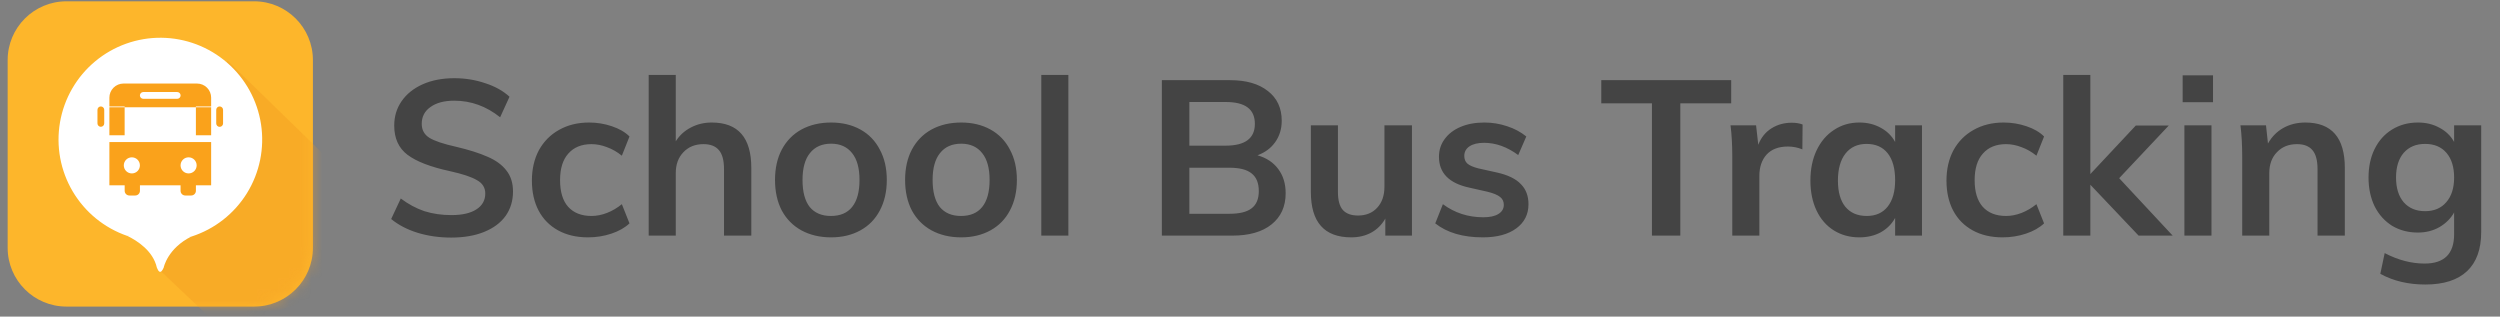 <?xml version="1.0" encoding="UTF-8"?>
<svg xmlns="http://www.w3.org/2000/svg" width="229" height="29" viewBox="0 0 229 29" fill="none">
  <rect x="0" y="0" width="229" height="29" fill="#808080" stroke="none"/>
  <path d="M41.331 21.762C40.237 21.762 39.211 21.616 38.251 21.323C37.304 21.029 36.497 20.609 35.831 20.062L36.711 18.183C37.404 18.703 38.124 19.089 38.871 19.343C39.631 19.582 40.457 19.703 41.351 19.703C42.337 19.703 43.097 19.529 43.631 19.183C44.177 18.836 44.451 18.349 44.451 17.723C44.451 17.189 44.197 16.782 43.691 16.503C43.197 16.209 42.377 15.936 41.231 15.682C39.444 15.296 38.144 14.796 37.331 14.182C36.517 13.569 36.111 12.676 36.111 11.502C36.111 10.662 36.337 9.916 36.791 9.263C37.244 8.609 37.884 8.096 38.711 7.723C39.551 7.349 40.517 7.163 41.611 7.163C42.611 7.163 43.557 7.316 44.451 7.623C45.357 7.916 46.097 8.329 46.671 8.863L45.811 10.742C44.544 9.729 43.144 9.223 41.611 9.223C40.691 9.223 39.964 9.416 39.431 9.803C38.897 10.176 38.631 10.689 38.631 11.342C38.631 11.902 38.864 12.329 39.331 12.623C39.811 12.916 40.624 13.189 41.771 13.443C42.957 13.723 43.924 14.029 44.671 14.363C45.417 14.682 45.991 15.102 46.391 15.623C46.791 16.129 46.991 16.769 46.991 17.543C46.991 18.396 46.764 19.142 46.311 19.782C45.857 20.409 45.204 20.896 44.351 21.242C43.497 21.589 42.491 21.762 41.331 21.762ZM53.862 21.742C52.809 21.742 51.895 21.529 51.122 21.102C50.349 20.676 49.755 20.076 49.342 19.302C48.928 18.516 48.722 17.596 48.722 16.543C48.722 15.489 48.935 14.562 49.362 13.762C49.802 12.963 50.415 12.342 51.202 11.902C52.002 11.449 52.922 11.223 53.962 11.223C54.682 11.223 55.375 11.336 56.042 11.562C56.722 11.789 57.262 12.102 57.662 12.502L56.962 14.262C56.535 13.916 56.082 13.656 55.602 13.482C55.122 13.296 54.648 13.203 54.182 13.203C53.275 13.203 52.569 13.489 52.062 14.062C51.555 14.623 51.302 15.436 51.302 16.503C51.302 17.569 51.548 18.383 52.042 18.942C52.548 19.503 53.262 19.782 54.182 19.782C54.648 19.782 55.122 19.689 55.602 19.503C56.082 19.316 56.535 19.049 56.962 18.703L57.662 20.462C57.235 20.863 56.682 21.176 56.002 21.402C55.322 21.629 54.608 21.742 53.862 21.742ZM65.2 11.223C67.614 11.223 68.82 12.609 68.82 15.383V21.582H66.32V15.502C66.32 14.703 66.167 14.123 65.86 13.762C65.554 13.389 65.08 13.203 64.44 13.203C63.68 13.203 63.067 13.449 62.6 13.943C62.134 14.422 61.9 15.062 61.9 15.863V21.582H59.42V6.863H61.9V12.943C62.247 12.396 62.707 11.976 63.28 11.682C63.854 11.376 64.494 11.223 65.2 11.223ZM76.131 21.742C75.105 21.742 74.198 21.529 73.411 21.102C72.638 20.676 72.038 20.069 71.611 19.282C71.198 18.483 70.991 17.549 70.991 16.483C70.991 15.416 71.198 14.489 71.611 13.703C72.038 12.902 72.638 12.289 73.411 11.863C74.198 11.436 75.105 11.223 76.131 11.223C77.144 11.223 78.038 11.436 78.811 11.863C79.585 12.289 80.178 12.902 80.591 13.703C81.018 14.489 81.231 15.416 81.231 16.483C81.231 17.549 81.018 18.483 80.591 19.282C80.178 20.069 79.585 20.676 78.811 21.102C78.038 21.529 77.144 21.742 76.131 21.742ZM76.111 19.782C76.965 19.782 77.611 19.509 78.051 18.962C78.504 18.402 78.731 17.576 78.731 16.483C78.731 15.402 78.504 14.582 78.051 14.023C77.598 13.449 76.958 13.162 76.131 13.162C75.291 13.162 74.644 13.449 74.191 14.023C73.738 14.582 73.511 15.402 73.511 16.483C73.511 17.576 73.731 18.402 74.171 18.962C74.624 19.509 75.271 19.782 76.111 19.782ZM88.047 21.742C87.02 21.742 86.114 21.529 85.327 21.102C84.554 20.676 83.954 20.069 83.527 19.282C83.114 18.483 82.907 17.549 82.907 16.483C82.907 15.416 83.114 14.489 83.527 13.703C83.954 12.902 84.554 12.289 85.327 11.863C86.114 11.436 87.02 11.223 88.047 11.223C89.06 11.223 89.954 11.436 90.727 11.863C91.5 12.289 92.094 12.902 92.507 13.703C92.934 14.489 93.147 15.416 93.147 16.483C93.147 17.549 92.934 18.483 92.507 19.282C92.094 20.069 91.5 20.676 90.727 21.102C89.954 21.529 89.06 21.742 88.047 21.742ZM88.027 19.782C88.88 19.782 89.527 19.509 89.967 18.962C90.42 18.402 90.647 17.576 90.647 16.483C90.647 15.402 90.42 14.582 89.967 14.023C89.514 13.449 88.874 13.162 88.047 13.162C87.207 13.162 86.56 13.449 86.107 14.023C85.654 14.582 85.427 15.402 85.427 16.483C85.427 17.576 85.647 18.402 86.087 18.962C86.54 19.509 87.187 19.782 88.027 19.782ZM95.383 6.863H97.863V21.582H95.383V6.863ZM115.186 14.223C116.013 14.463 116.646 14.883 117.086 15.482C117.54 16.082 117.766 16.823 117.766 17.703C117.766 18.916 117.333 19.869 116.466 20.562C115.613 21.242 114.42 21.582 112.886 21.582H106.426V7.343H112.686C114.153 7.343 115.306 7.676 116.146 8.343C116.986 8.996 117.406 9.903 117.406 11.062C117.406 11.809 117.206 12.463 116.806 13.023C116.42 13.569 115.88 13.969 115.186 14.223ZM108.946 13.342H112.266C114.053 13.342 114.946 12.676 114.946 11.342C114.946 10.676 114.726 10.176 114.286 9.843C113.846 9.509 113.173 9.343 112.266 9.343H108.946V13.342ZM112.606 19.582C113.54 19.582 114.22 19.416 114.646 19.082C115.086 18.749 115.306 18.223 115.306 17.503C115.306 16.769 115.086 16.229 114.646 15.883C114.22 15.536 113.54 15.363 112.606 15.363H108.946V19.582H112.606ZM129.335 11.482V21.582H126.895V20.023C126.575 20.582 126.148 21.009 125.615 21.302C125.081 21.596 124.468 21.742 123.775 21.742C121.308 21.742 120.075 20.356 120.075 17.582V11.482H122.555V17.602C122.555 18.336 122.701 18.876 122.995 19.223C123.301 19.569 123.768 19.742 124.395 19.742C125.128 19.742 125.715 19.503 126.155 19.023C126.595 18.543 126.815 17.902 126.815 17.102V11.482H129.335ZM135.829 21.742C134.002 21.742 132.549 21.316 131.469 20.462L132.169 18.703C133.249 19.503 134.482 19.902 135.869 19.902C136.469 19.902 136.929 19.802 137.249 19.602C137.582 19.402 137.749 19.122 137.749 18.762C137.749 18.456 137.635 18.216 137.409 18.043C137.182 17.856 136.795 17.696 136.249 17.562L134.569 17.183C132.729 16.782 131.809 15.842 131.809 14.363C131.809 13.749 131.982 13.209 132.329 12.742C132.675 12.262 133.162 11.889 133.789 11.623C134.415 11.356 135.142 11.223 135.969 11.223C136.689 11.223 137.382 11.336 138.049 11.562C138.715 11.776 139.302 12.089 139.809 12.502L139.069 14.203C138.055 13.456 137.015 13.082 135.949 13.082C135.375 13.082 134.929 13.189 134.609 13.402C134.289 13.616 134.129 13.909 134.129 14.283C134.129 14.576 134.222 14.809 134.409 14.982C134.609 15.156 134.942 15.303 135.409 15.422L137.129 15.803C138.129 16.029 138.855 16.383 139.309 16.863C139.775 17.329 140.009 17.942 140.009 18.703C140.009 19.636 139.635 20.376 138.889 20.922C138.142 21.469 137.122 21.742 135.829 21.742ZM151.317 9.463H146.677V7.343H158.577V9.463H153.917V21.582H151.317V9.463ZM164.117 11.242C164.504 11.242 164.837 11.296 165.117 11.402L165.097 13.682C164.671 13.509 164.231 13.422 163.777 13.422C162.924 13.422 162.271 13.669 161.817 14.162C161.377 14.656 161.157 15.309 161.157 16.122V21.582H158.677V14.342C158.677 13.276 158.624 12.322 158.517 11.482H160.857L161.057 13.262C161.311 12.609 161.711 12.109 162.257 11.762C162.804 11.416 163.424 11.242 164.117 11.242ZM176.054 11.482V21.582H173.594V19.962C173.287 20.523 172.847 20.962 172.274 21.282C171.701 21.589 171.047 21.742 170.314 21.742C169.434 21.742 168.654 21.529 167.974 21.102C167.294 20.676 166.767 20.069 166.394 19.282C166.021 18.496 165.834 17.582 165.834 16.543C165.834 15.502 166.021 14.582 166.394 13.783C166.781 12.969 167.314 12.342 167.994 11.902C168.674 11.449 169.447 11.223 170.314 11.223C171.047 11.223 171.701 11.383 172.274 11.703C172.847 12.009 173.287 12.443 173.594 13.002V11.482H176.054ZM170.994 19.782C171.821 19.782 172.461 19.496 172.914 18.922C173.367 18.349 173.594 17.543 173.594 16.503C173.594 15.436 173.367 14.616 172.914 14.043C172.461 13.469 171.814 13.182 170.974 13.182C170.147 13.182 169.501 13.482 169.034 14.082C168.581 14.669 168.354 15.489 168.354 16.543C168.354 17.582 168.581 18.383 169.034 18.942C169.501 19.503 170.154 19.782 170.994 19.782ZM183.437 21.742C182.384 21.742 181.47 21.529 180.697 21.102C179.924 20.676 179.33 20.076 178.917 19.302C178.504 18.516 178.297 17.596 178.297 16.543C178.297 15.489 178.51 14.562 178.937 13.762C179.377 12.963 179.99 12.342 180.777 11.902C181.577 11.449 182.497 11.223 183.537 11.223C184.257 11.223 184.95 11.336 185.617 11.562C186.297 11.789 186.837 12.102 187.237 12.502L186.537 14.262C186.11 13.916 185.657 13.656 185.177 13.482C184.697 13.296 184.224 13.203 183.757 13.203C182.85 13.203 182.144 13.489 181.637 14.062C181.13 14.623 180.877 15.436 180.877 16.503C180.877 17.569 181.124 18.383 181.617 18.942C182.124 19.503 182.837 19.782 183.757 19.782C184.224 19.782 184.697 19.689 185.177 19.503C185.657 19.316 186.11 19.049 186.537 18.703L187.237 20.462C186.81 20.863 186.257 21.176 185.577 21.402C184.897 21.629 184.184 21.742 183.437 21.742ZM195.896 21.582L191.476 16.922V21.582H188.996V6.863H191.476V15.943L195.636 11.502H198.656L194.116 16.323L199.016 21.582H195.896ZM200.091 11.482H202.571V21.582H200.091V11.482ZM202.711 6.903V9.363H199.931V6.903H202.711ZM211.166 11.223C213.579 11.223 214.786 12.609 214.786 15.383V21.582H212.286V15.502C212.286 14.703 212.133 14.123 211.826 13.762C211.519 13.389 211.046 13.203 210.406 13.203C209.646 13.203 209.033 13.449 208.566 13.943C208.099 14.422 207.866 15.062 207.866 15.863V21.582H205.386V14.342C205.386 13.276 205.333 12.322 205.226 11.482H207.566L207.746 13.143C208.093 12.529 208.559 12.056 209.146 11.723C209.746 11.389 210.419 11.223 211.166 11.223ZM227.277 11.482V21.262C227.277 22.836 226.843 24.029 225.977 24.843C225.11 25.656 223.837 26.062 222.157 26.062C220.597 26.062 219.223 25.736 218.037 25.082L218.437 23.183C219.663 23.823 220.883 24.142 222.097 24.142C223.897 24.142 224.797 23.249 224.797 21.462V19.462C224.49 20.009 224.043 20.456 223.457 20.802C222.87 21.136 222.21 21.302 221.477 21.302C220.597 21.302 219.81 21.096 219.117 20.683C218.437 20.256 217.903 19.663 217.517 18.902C217.143 18.129 216.957 17.249 216.957 16.262C216.957 15.276 217.143 14.402 217.517 13.643C217.903 12.869 218.437 12.276 219.117 11.863C219.81 11.436 220.597 11.223 221.477 11.223C222.223 11.223 222.883 11.383 223.457 11.703C224.043 12.009 224.49 12.443 224.797 13.002V11.482H227.277ZM222.137 19.343C222.963 19.343 223.61 19.069 224.077 18.523C224.557 17.976 224.797 17.223 224.797 16.262C224.797 15.303 224.563 14.549 224.097 14.002C223.63 13.456 222.977 13.182 222.137 13.182C221.31 13.182 220.657 13.456 220.177 14.002C219.71 14.549 219.477 15.303 219.477 16.262C219.477 17.223 219.71 17.976 220.177 18.523C220.657 19.069 221.31 19.343 222.137 19.343Z" fill="#444444"></path>
  <path d="M23.279 0.12H6.085C3.112 0.12 0.701 2.531 0.701 5.504V22.698C0.701 25.672 3.112 28.082 6.085 28.082H23.279C26.253 28.082 28.663 25.672 28.663 22.698V5.504C28.663 2.531 26.253 0.12 23.279 0.12Z" fill="#FDB62B"></path>
  <mask id="mask0_4707_1093" style="mask-type:alpha" maskUnits="userSpaceOnUse" x="0" y="0" width="29" height="29">
    <path d="M23.234 0.083H6.04C3.067 0.083 0.656 2.493 0.656 5.467V22.661C0.656 25.634 3.067 28.045 6.04 28.045H23.234C26.208 28.045 28.618 25.634 28.618 22.661V5.467C28.618 2.493 26.208 0.083 23.234 0.083Z" fill="white"></path>
  </mask>
  <g mask="url(#mask0_4707_1093)">
    <path opacity="0.5" fill-rule="evenodd" clip-rule="evenodd" d="M14.565 24.68L20.402 30.215L31.622 26.324L32.678 17.084L20.832 5.553L14.565 24.68Z" fill="#F4A122"></path>
  </g>
  <path d="M11.643 21.597C12.584 22.055 14.022 22.983 14.368 24.511C14.48 24.75 14.524 24.893 14.681 24.899C14.838 24.905 14.995 24.511 14.995 24.511C14.995 24.511 15.335 22.747 17.557 21.651C17.019 21.559 15.714 21.567 14.711 21.567C13.643 21.567 12.574 21.419 11.643 21.597Z" fill="white"></path>
  <path d="M17.553 21.663C19.661 20.983 21.458 19.575 22.623 17.691C23.788 15.807 24.244 13.57 23.91 11.38C23.576 9.191 22.474 7.191 20.801 5.74C19.128 4.288 16.993 3.48 14.778 3.458C12.563 3.437 10.413 4.205 8.712 5.624C7.011 7.043 5.871 9.021 5.496 11.204C5.12 13.387 5.533 15.632 6.662 17.538C7.79 19.444 9.56 20.886 11.654 21.607" fill="white"></path>
  <path fill-rule="evenodd" clip-rule="evenodd" d="M10.02 9.751H11.417V12.393H10.02V9.751ZM17.944 9.751H19.341V12.393H17.944V9.751ZM11.312 7.653H18.049C18.392 7.653 18.72 7.79 18.963 8.032C19.205 8.274 19.341 8.603 19.341 8.946V9.828H10.02V8.946C10.02 8.603 10.156 8.274 10.398 8.032C10.641 7.79 10.969 7.653 11.312 7.653Z" fill="#FAA21B"></path>
  <path d="M19.341 13.013H10.02V16.974H19.341V13.013Z" fill="#FAA21B"></path>
  <path d="M11.42 16.898H12.819V17.476C12.819 17.591 12.774 17.701 12.693 17.781C12.612 17.862 12.502 17.908 12.388 17.908H11.851C11.737 17.908 11.627 17.862 11.546 17.781C11.465 17.701 11.42 17.591 11.42 17.476V16.898Z" fill="#FAA21B"></path>
  <path d="M16.545 16.898H17.945V17.476C17.945 17.591 17.899 17.701 17.818 17.781C17.737 17.862 17.628 17.908 17.513 17.908H16.971C16.856 17.908 16.746 17.862 16.665 17.781C16.584 17.701 16.539 17.591 16.539 17.476V16.898H16.545Z" fill="#FAA21B"></path>
  <path d="M9.548 10.061C9.548 9.889 9.409 9.75 9.237 9.75C9.066 9.75 8.927 9.889 8.927 10.061V11.303C8.927 11.475 9.066 11.614 9.237 11.614C9.409 11.614 9.548 11.475 9.548 11.303V10.061Z" fill="#FAA21B"></path>
  <path d="M20.119 9.75C20.203 9.75 20.282 9.783 20.341 9.842C20.4 9.901 20.433 9.981 20.433 10.064V11.306C20.433 11.389 20.4 11.469 20.341 11.528C20.282 11.587 20.203 11.62 20.119 11.62C20.036 11.62 19.956 11.587 19.898 11.528C19.839 11.469 19.806 11.389 19.806 11.306V10.064C19.806 9.981 19.839 9.901 19.898 9.842C19.956 9.783 20.036 9.75 20.119 9.75Z" fill="#FAA21B"></path>
  <path d="M17.276 15.886C17.684 15.886 18.014 15.556 18.014 15.149C18.014 14.741 17.684 14.411 17.276 14.411C16.869 14.411 16.539 14.741 16.539 15.149C16.539 15.556 16.869 15.886 17.276 15.886Z" fill="white"></path>
  <path d="M12.077 15.886C12.484 15.886 12.815 15.556 12.815 15.149C12.815 14.741 12.484 14.411 12.077 14.411C11.67 14.411 11.34 14.741 11.34 15.149C11.34 15.556 11.67 15.886 12.077 15.886Z" fill="white"></path>
  <path d="M16.232 8.43H13.126C12.954 8.43 12.815 8.569 12.815 8.741C12.815 8.912 12.954 9.051 13.126 9.051H16.232C16.404 9.051 16.543 8.912 16.543 8.741C16.543 8.569 16.404 8.43 16.232 8.43Z" fill="white"></path>
</svg>
